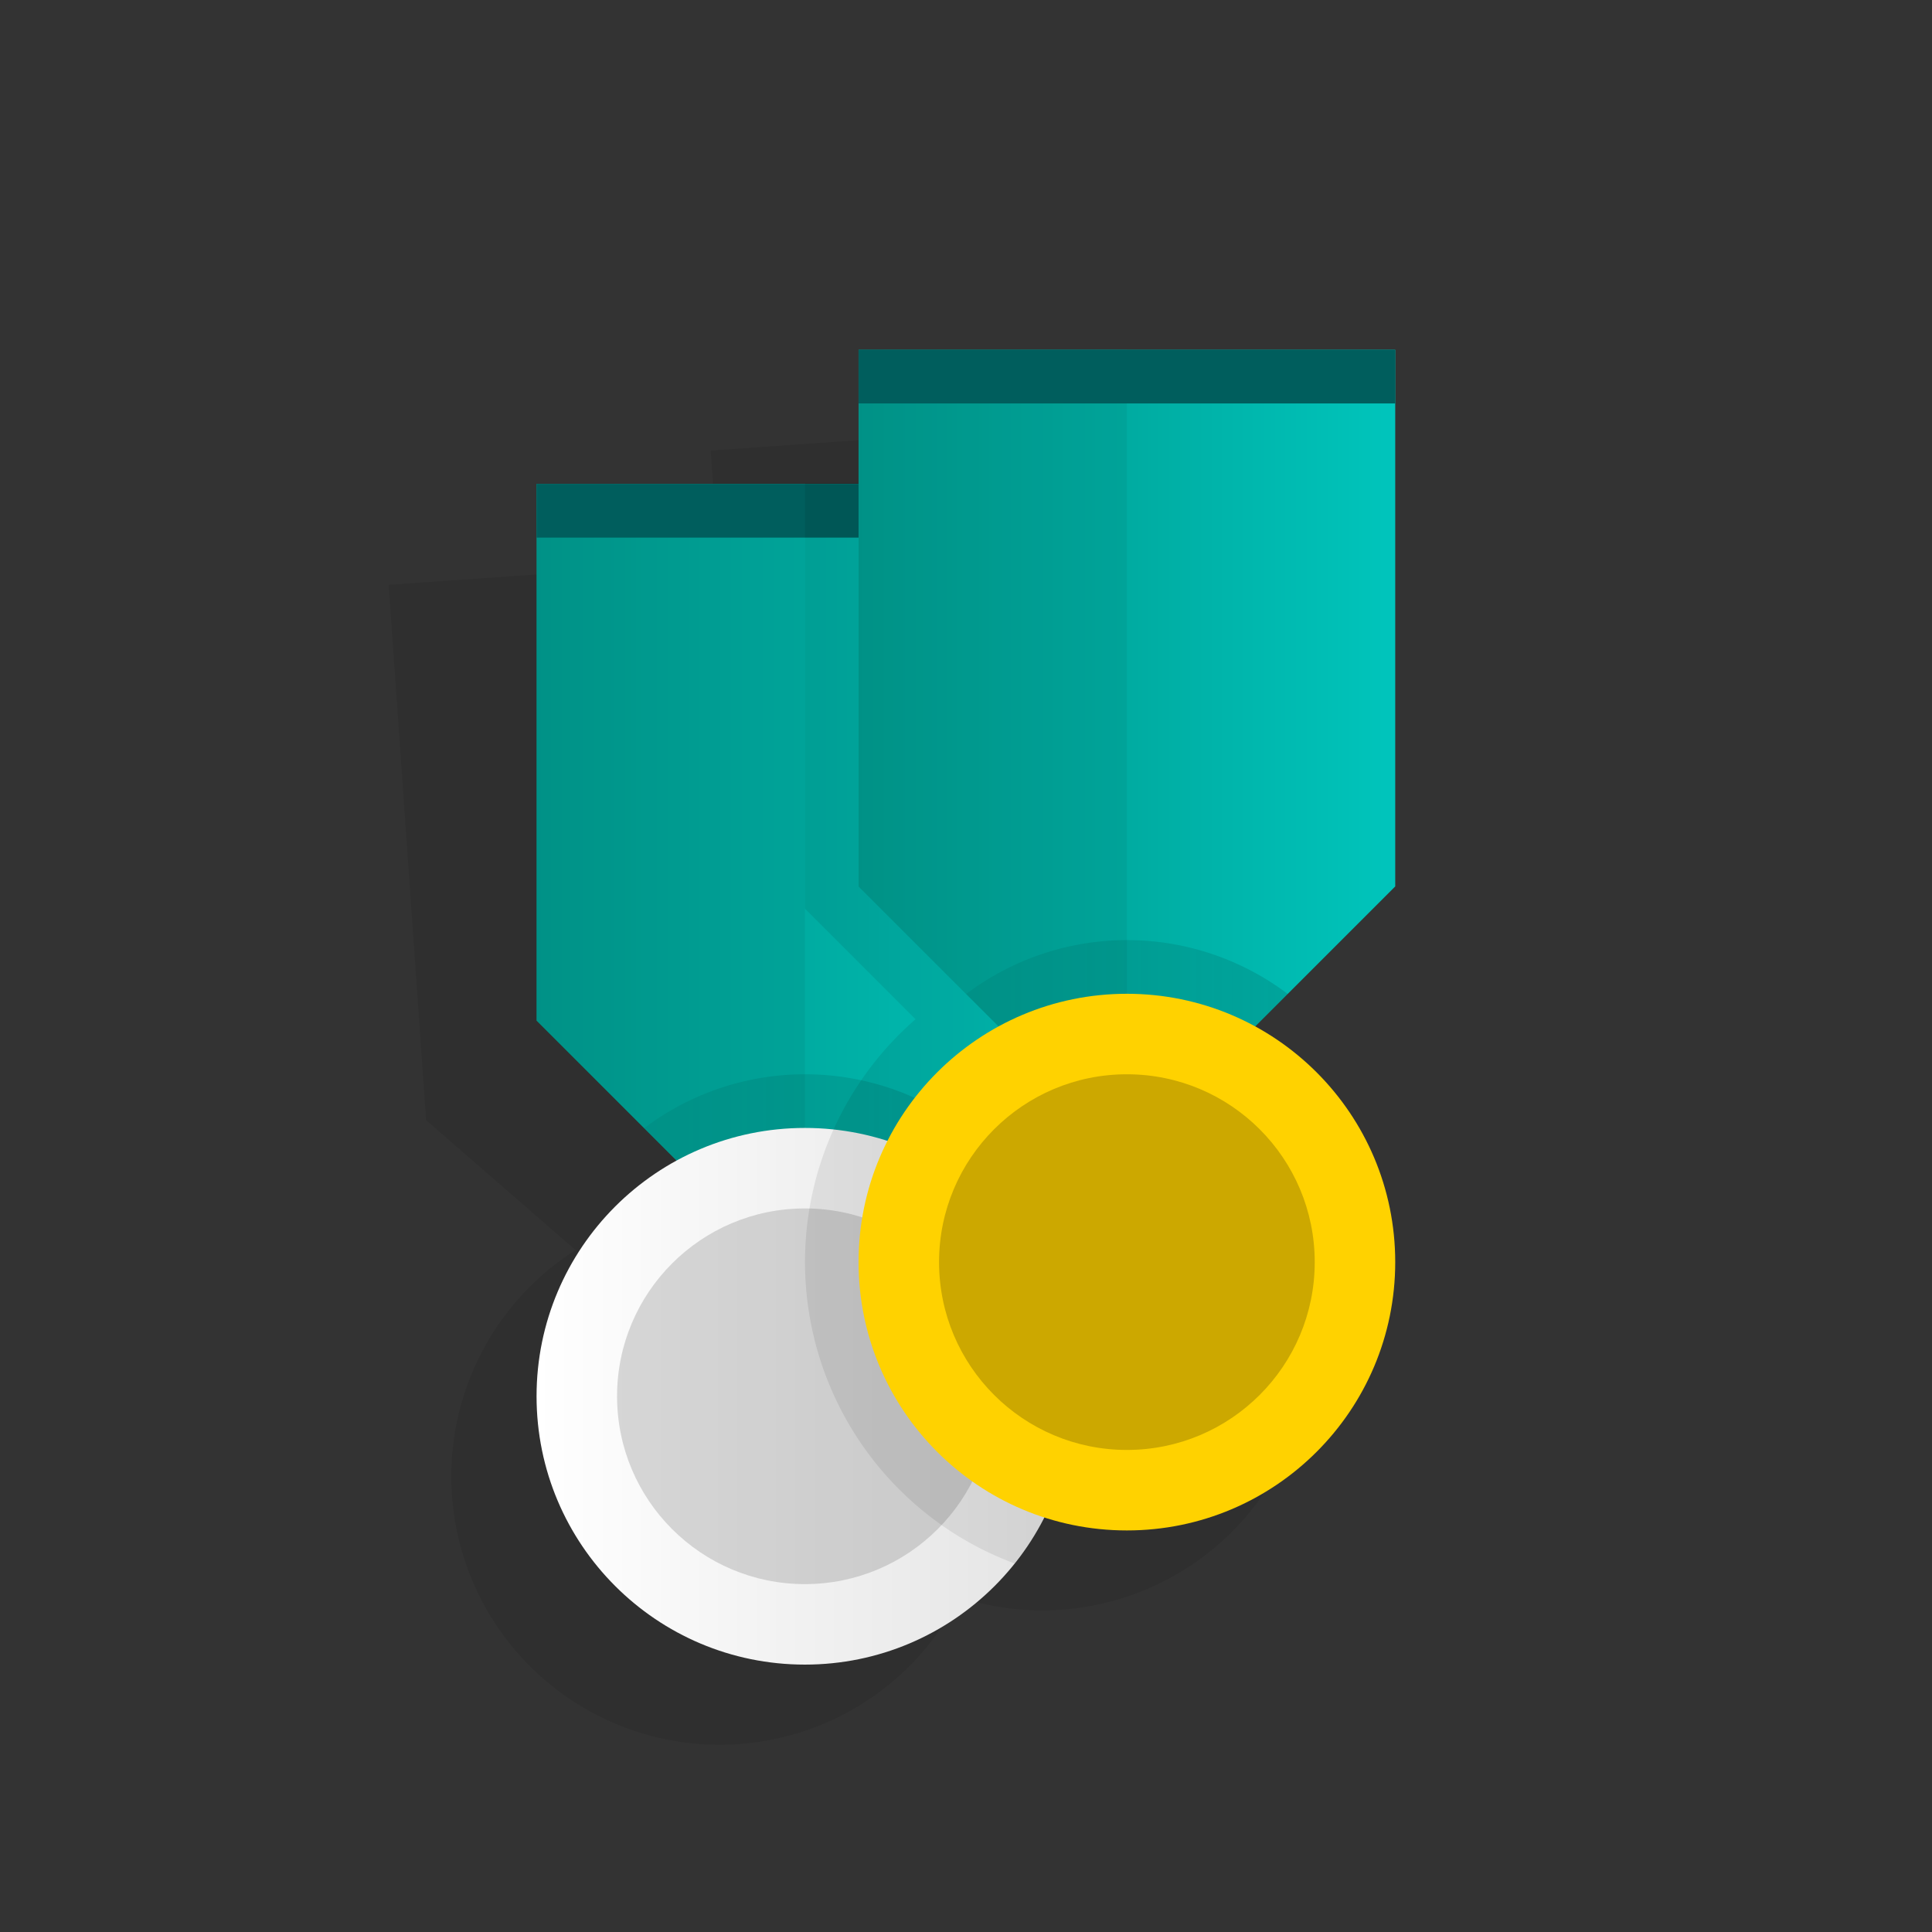 <svg xmlns="http://www.w3.org/2000/svg" width="72" height="72" viewBox="0 0 72 72"><rect x="0" y="0" width="72" height="72" fill="#333333" stroke="none"/><defs><linearGradient id="pr-general-medals-a" x1="0%" y1="50%" y2="50%"><stop offset="0%" stop-color="#009286"/><stop offset="100%" stop-color="#00C5BC"/></linearGradient><linearGradient id="pr-general-medals-b" x1="-.033%" x2="99.967%" y1="50%" y2="50%"><stop offset="0%" stop-opacity=".05"/><stop offset="100%" stop-opacity=".12"/></linearGradient><linearGradient id="pr-general-medals-c" x1="0%" y1="50%" y2="50%"><stop offset="0%" stop-color="#FFF"/><stop offset="100%" stop-color="#E3E3E3"/></linearGradient></defs><g fill="none" transform="translate(14 13)"><path fill="#000" d="M34.808 36.308a10 10 0 0 0-5.816-8.4l4.84-5.568-1.256-17.954-.139-1.995-9.976.7-9.976.7.14 1.995.15 2.146-2.314.162-9.976.7.14 1.995 1.256 17.957 4.277 3.718 1.291 1.122a10 10 0 1 0 14.3 12.936 9.99 9.99 0 0 0 13.06-10.206l-.001-.008z" opacity=".08"/><polygon fill="url(#pr-general-medals-a)" points="15.996 5.035 5.996 5.035 5.996 25.035 15.996 35.035 25.996 25.035 25.996 5.035"/><polygon fill="#009286" points="15.996 35.035 5.996 25.035 5.996 5.035 15.996 5.035" opacity=".3"/><path fill="url(#pr-general-medals-b)" d="M16 35.035l5.992-5.992a9.944 9.944 0 0 0-11.984 0L16 35.035z"/><circle cx="15.996" cy="39.035" r="10" fill="url(#pr-general-medals-c)"/><circle cx="15.996" cy="39.035" r="7" fill="gray" opacity=".3"/><rect width="20" height="2" x="5.996" y="5.035" fill="#005E5D"/><path fill="#000" d="M20 34.035a8.006 8.006 0 0 1 4.175-7.028l2.346-1.28L20 19.207V5h-4v15.864l4.12 4.12a11.989 11.989 0 0 0 3.693 20.283 9.955 9.955 0 0 0 1.822-3.589A8.014 8.014 0 0 1 20 34.035z" opacity=".08"/><polygon fill="url(#pr-general-medals-a)" points="27.996 .035 17.996 .035 17.996 20.035 27.996 30.035 37.996 20.035 37.996 .035"/><polygon fill="#009286" points="27.996 30.035 17.996 20.035 17.996 .035 27.996 .035" opacity=".3"/><path fill="url(#pr-general-medals-b)" d="M28 30.035l5.992-5.992a9.944 9.944 0 0 0-11.984 0L28 30.035z"/><circle cx="27.996" cy="34.035" r="10" fill="#FFD200"/><circle cx="27.996" cy="34.035" r="7" fill="#000" opacity=".2"/><rect width="20" height="2" x="17.996" y=".035" fill="#005E5D"/></g></svg>
